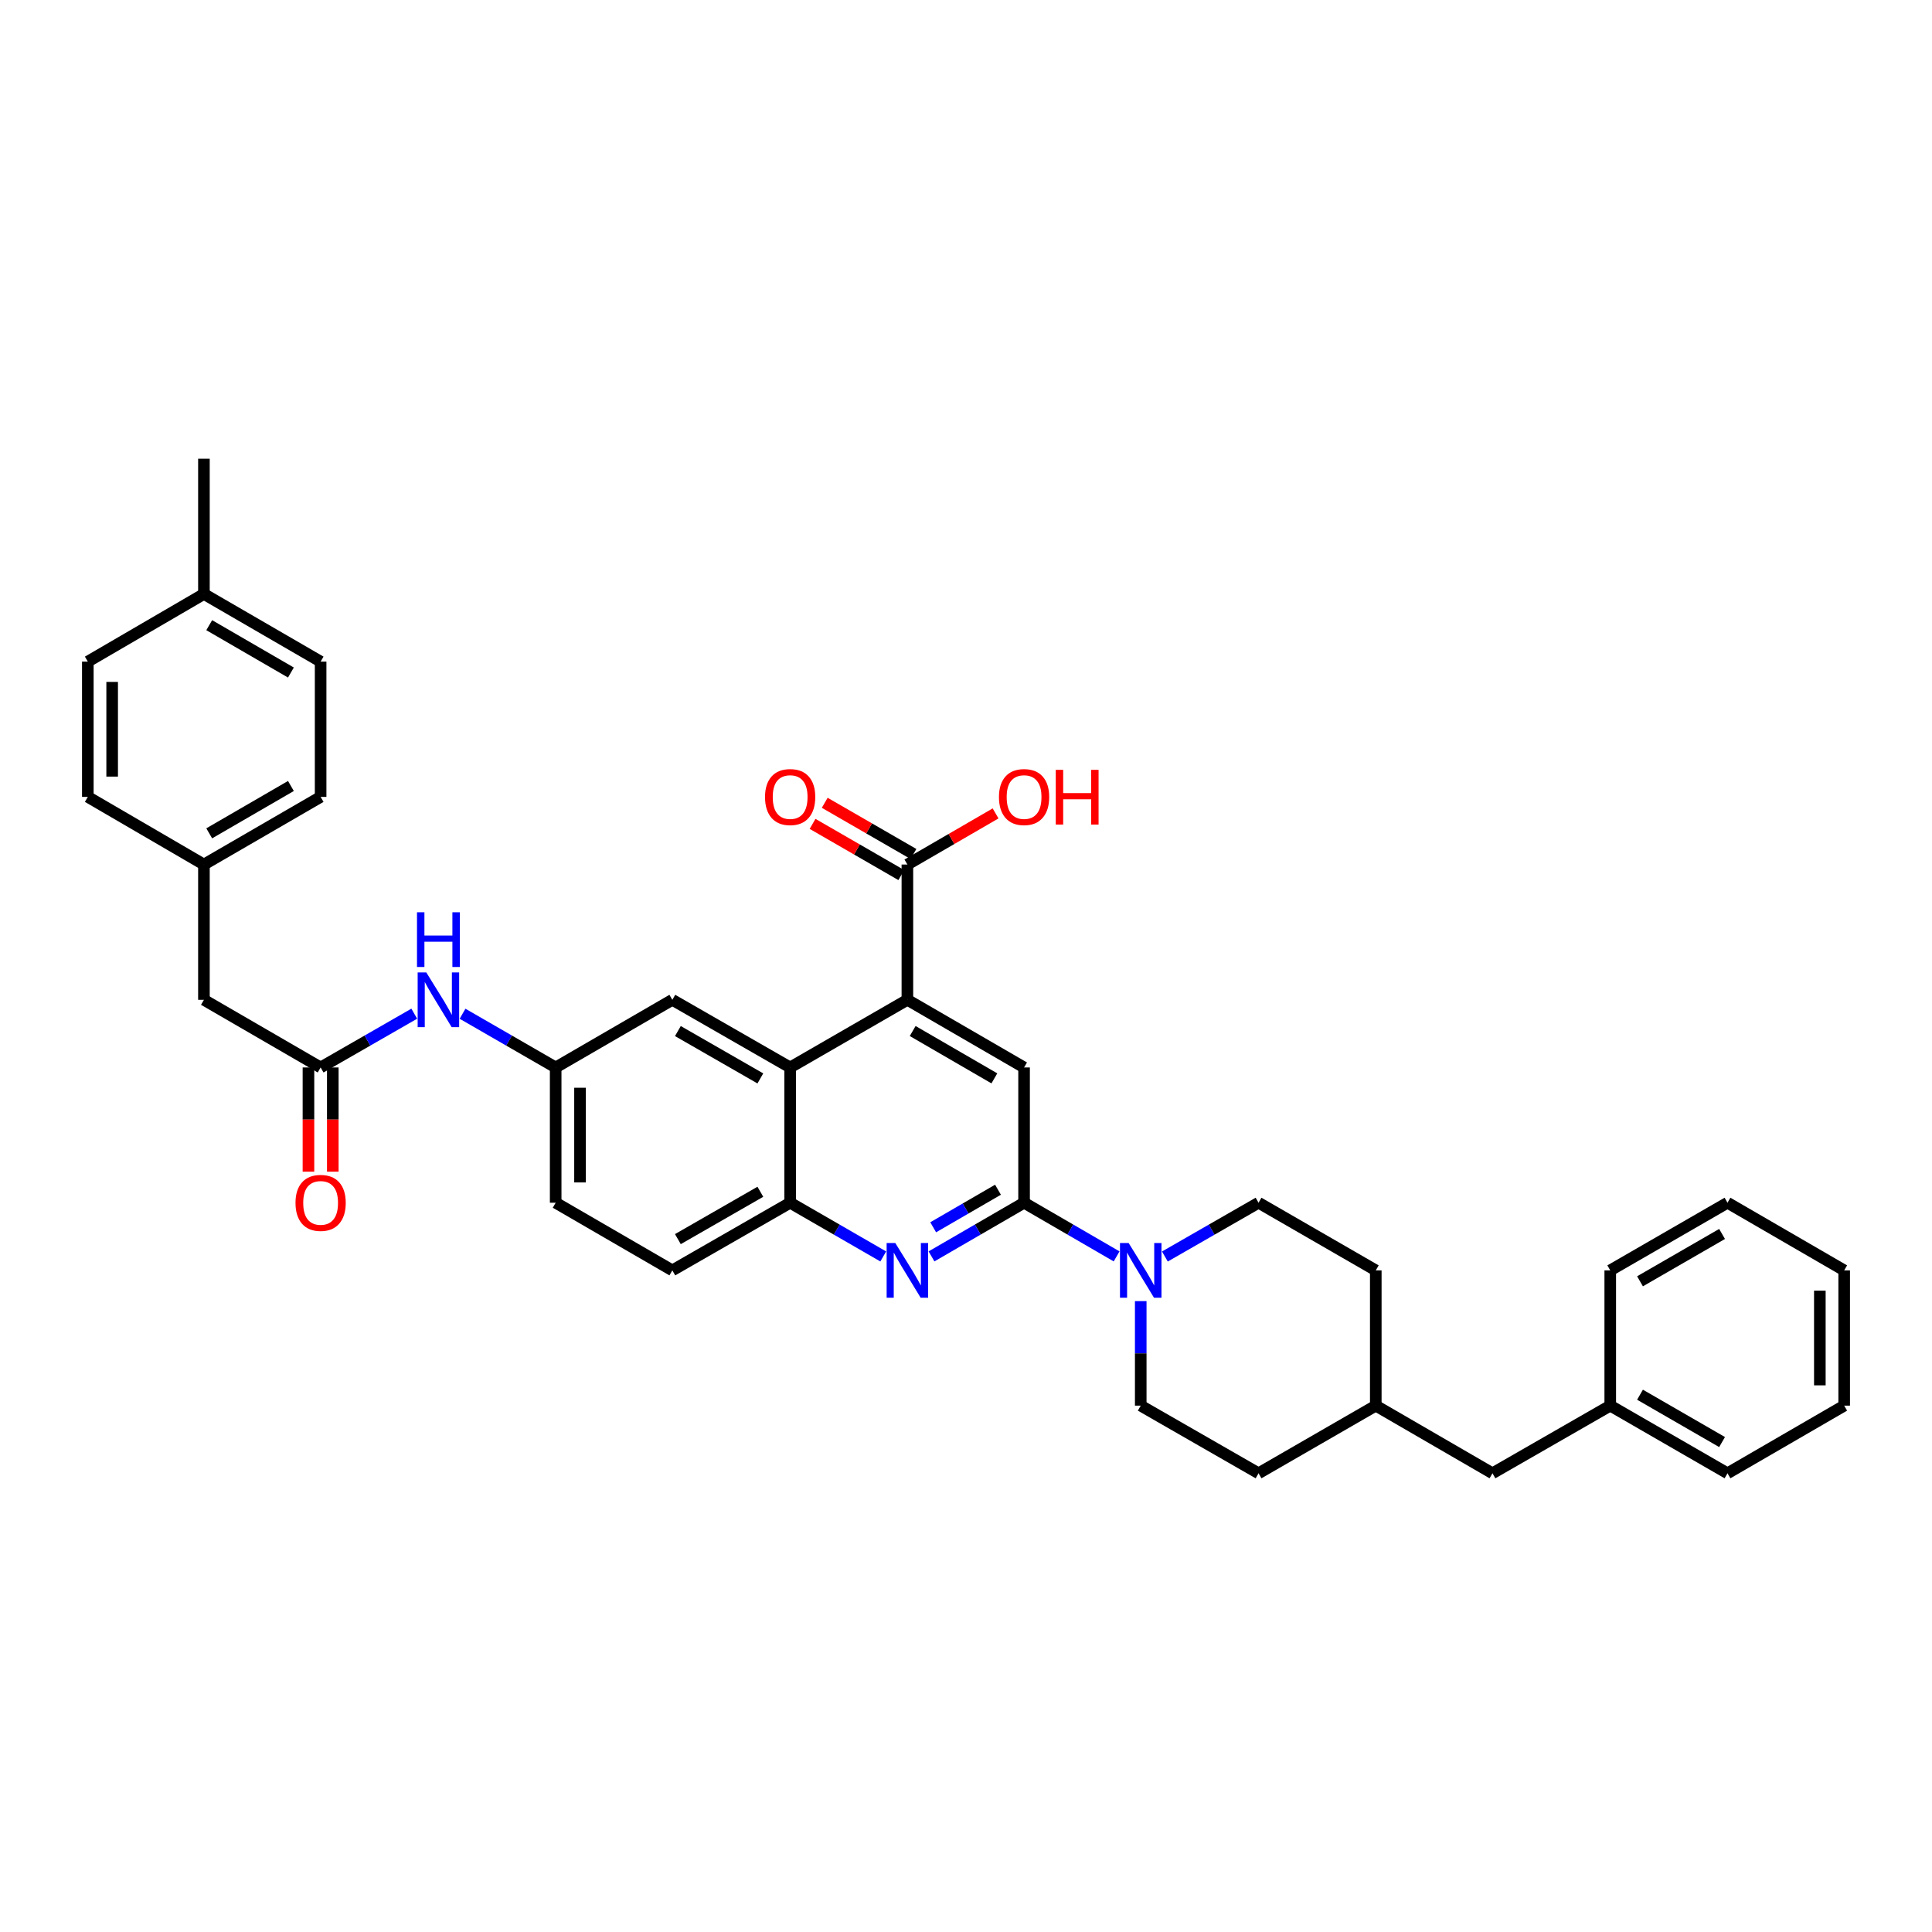 <?xml version='1.0' encoding='iso-8859-1'?>
<svg version='1.1' baseProfile='full'
              xmlns='http://www.w3.org/2000/svg'
                      xmlns:rdkit='http://www.rdkit.org/xml'
                      xmlns:xlink='http://www.w3.org/1999/xlink'
                  xml:space='preserve'
width='1000px' height='1000px' viewBox='0 0 1000 1000'>
<!-- END OF HEADER -->
<rect style='opacity:1.0;fill:#FFFFFF;stroke:none' width='1000' height='1000' x='0' y='0'> </rect>
<path class='bond-0' d='M 530.059,622.53 L 506.103,636.417' style='fill:none;fill-rule:evenodd;stroke:#000000;stroke-width:6px;stroke-linecap:butt;stroke-linejoin:miter;stroke-opacity:1' />
<path class='bond-0' d='M 506.103,636.417 L 482.147,650.305' style='fill:none;fill-rule:evenodd;stroke:#0000FF;stroke-width:6px;stroke-linecap:butt;stroke-linejoin:miter;stroke-opacity:1' />
<path class='bond-0' d='M 516.554,615.798 L 499.785,625.519' style='fill:none;fill-rule:evenodd;stroke:#000000;stroke-width:6px;stroke-linecap:butt;stroke-linejoin:miter;stroke-opacity:1' />
<path class='bond-0' d='M 499.785,625.519 L 483.016,635.24' style='fill:none;fill-rule:evenodd;stroke:#0000FF;stroke-width:6px;stroke-linecap:butt;stroke-linejoin:miter;stroke-opacity:1' />
<path class='bond-3' d='M 530.059,622.53 L 554.008,636.417' style='fill:none;fill-rule:evenodd;stroke:#000000;stroke-width:6px;stroke-linecap:butt;stroke-linejoin:miter;stroke-opacity:1' />
<path class='bond-3' d='M 554.008,636.417 L 577.957,650.304' style='fill:none;fill-rule:evenodd;stroke:#0000FF;stroke-width:6px;stroke-linecap:butt;stroke-linejoin:miter;stroke-opacity:1' />
<path class='bond-4' d='M 530.059,622.53 L 530.059,552.517' style='fill:none;fill-rule:evenodd;stroke:#000000;stroke-width:6px;stroke-linecap:butt;stroke-linejoin:miter;stroke-opacity:1' />
<path class='bond-5' d='M 457.17,650.336 L 433.074,636.433' style='fill:none;fill-rule:evenodd;stroke:#0000FF;stroke-width:6px;stroke-linecap:butt;stroke-linejoin:miter;stroke-opacity:1' />
<path class='bond-5' d='M 433.074,636.433 L 408.978,622.53' style='fill:none;fill-rule:evenodd;stroke:#000000;stroke-width:6px;stroke-linecap:butt;stroke-linejoin:miter;stroke-opacity:1' />
<path class='bond-1' d='M 469.662,517.503 L 530.059,552.517' style='fill:none;fill-rule:evenodd;stroke:#000000;stroke-width:6px;stroke-linecap:butt;stroke-linejoin:miter;stroke-opacity:1' />
<path class='bond-1' d='M 472.403,533.654 L 514.681,558.163' style='fill:none;fill-rule:evenodd;stroke:#000000;stroke-width:6px;stroke-linecap:butt;stroke-linejoin:miter;stroke-opacity:1' />
<path class='bond-2' d='M 469.662,517.503 L 408.978,552.517' style='fill:none;fill-rule:evenodd;stroke:#000000;stroke-width:6px;stroke-linecap:butt;stroke-linejoin:miter;stroke-opacity:1' />
<path class='bond-6' d='M 469.662,517.503 L 469.662,447.483' style='fill:none;fill-rule:evenodd;stroke:#000000;stroke-width:6px;stroke-linecap:butt;stroke-linejoin:miter;stroke-opacity:1' />
<path class='bond-9' d='M 408.978,552.517 L 348,517.503' style='fill:none;fill-rule:evenodd;stroke:#000000;stroke-width:6px;stroke-linecap:butt;stroke-linejoin:miter;stroke-opacity:1' />
<path class='bond-9' d='M 393.558,558.189 L 350.873,533.68' style='fill:none;fill-rule:evenodd;stroke:#000000;stroke-width:6px;stroke-linecap:butt;stroke-linejoin:miter;stroke-opacity:1' />
<path class='bond-36' d='M 408.978,552.517 L 408.978,622.53' style='fill:none;fill-rule:evenodd;stroke:#000000;stroke-width:6px;stroke-linecap:butt;stroke-linejoin:miter;stroke-opacity:1' />
<path class='bond-11' d='M 602.939,650.367 L 627.179,636.448' style='fill:none;fill-rule:evenodd;stroke:#0000FF;stroke-width:6px;stroke-linecap:butt;stroke-linejoin:miter;stroke-opacity:1' />
<path class='bond-11' d='M 627.179,636.448 L 651.42,622.53' style='fill:none;fill-rule:evenodd;stroke:#000000;stroke-width:6px;stroke-linecap:butt;stroke-linejoin:miter;stroke-opacity:1' />
<path class='bond-12' d='M 590.442,673.454 L 590.442,700.505' style='fill:none;fill-rule:evenodd;stroke:#0000FF;stroke-width:6px;stroke-linecap:butt;stroke-linejoin:miter;stroke-opacity:1' />
<path class='bond-12' d='M 590.442,700.505 L 590.442,727.556' style='fill:none;fill-rule:evenodd;stroke:#000000;stroke-width:6px;stroke-linecap:butt;stroke-linejoin:miter;stroke-opacity:1' />
<path class='bond-15' d='M 408.978,622.53 L 348,657.543' style='fill:none;fill-rule:evenodd;stroke:#000000;stroke-width:6px;stroke-linecap:butt;stroke-linejoin:miter;stroke-opacity:1' />
<path class='bond-15' d='M 393.558,616.857 L 350.873,641.367' style='fill:none;fill-rule:evenodd;stroke:#000000;stroke-width:6px;stroke-linecap:butt;stroke-linejoin:miter;stroke-opacity:1' />
<path class='bond-13' d='M 472.809,442.028 L 449.843,428.777' style='fill:none;fill-rule:evenodd;stroke:#000000;stroke-width:6px;stroke-linecap:butt;stroke-linejoin:miter;stroke-opacity:1' />
<path class='bond-13' d='M 449.843,428.777 L 426.877,415.525' style='fill:none;fill-rule:evenodd;stroke:#FF0000;stroke-width:6px;stroke-linecap:butt;stroke-linejoin:miter;stroke-opacity:1' />
<path class='bond-13' d='M 466.514,452.939 L 443.547,439.688' style='fill:none;fill-rule:evenodd;stroke:#000000;stroke-width:6px;stroke-linecap:butt;stroke-linejoin:miter;stroke-opacity:1' />
<path class='bond-13' d='M 443.547,439.688 L 420.581,426.437' style='fill:none;fill-rule:evenodd;stroke:#FF0000;stroke-width:6px;stroke-linecap:butt;stroke-linejoin:miter;stroke-opacity:1' />
<path class='bond-17' d='M 469.662,447.483 L 492.487,434.251' style='fill:none;fill-rule:evenodd;stroke:#000000;stroke-width:6px;stroke-linecap:butt;stroke-linejoin:miter;stroke-opacity:1' />
<path class='bond-17' d='M 492.487,434.251 L 515.313,421.018' style='fill:none;fill-rule:evenodd;stroke:#FF0000;stroke-width:6px;stroke-linecap:butt;stroke-linejoin:miter;stroke-opacity:1' />
<path class='bond-7' d='M 165.955,552.517 L 190.188,538.599' style='fill:none;fill-rule:evenodd;stroke:#000000;stroke-width:6px;stroke-linecap:butt;stroke-linejoin:miter;stroke-opacity:1' />
<path class='bond-7' d='M 190.188,538.599 L 214.421,524.681' style='fill:none;fill-rule:evenodd;stroke:#0000FF;stroke-width:6px;stroke-linecap:butt;stroke-linejoin:miter;stroke-opacity:1' />
<path class='bond-14' d='M 159.656,552.517 L 159.656,579.488' style='fill:none;fill-rule:evenodd;stroke:#000000;stroke-width:6px;stroke-linecap:butt;stroke-linejoin:miter;stroke-opacity:1' />
<path class='bond-14' d='M 159.656,579.488 L 159.656,606.459' style='fill:none;fill-rule:evenodd;stroke:#FF0000;stroke-width:6px;stroke-linecap:butt;stroke-linejoin:miter;stroke-opacity:1' />
<path class='bond-14' d='M 172.253,552.517 L 172.253,579.488' style='fill:none;fill-rule:evenodd;stroke:#000000;stroke-width:6px;stroke-linecap:butt;stroke-linejoin:miter;stroke-opacity:1' />
<path class='bond-14' d='M 172.253,579.488 L 172.253,606.459' style='fill:none;fill-rule:evenodd;stroke:#FF0000;stroke-width:6px;stroke-linecap:butt;stroke-linejoin:miter;stroke-opacity:1' />
<path class='bond-16' d='M 165.955,552.517 L 105.551,517.503' style='fill:none;fill-rule:evenodd;stroke:#000000;stroke-width:6px;stroke-linecap:butt;stroke-linejoin:miter;stroke-opacity:1' />
<path class='bond-8' d='M 239.41,524.709 L 263.513,538.613' style='fill:none;fill-rule:evenodd;stroke:#0000FF;stroke-width:6px;stroke-linecap:butt;stroke-linejoin:miter;stroke-opacity:1' />
<path class='bond-8' d='M 263.513,538.613 L 287.617,552.517' style='fill:none;fill-rule:evenodd;stroke:#000000;stroke-width:6px;stroke-linecap:butt;stroke-linejoin:miter;stroke-opacity:1' />
<path class='bond-10' d='M 348,517.503 L 287.617,552.517' style='fill:none;fill-rule:evenodd;stroke:#000000;stroke-width:6px;stroke-linecap:butt;stroke-linejoin:miter;stroke-opacity:1' />
<path class='bond-38' d='M 287.617,552.517 L 287.617,622.53' style='fill:none;fill-rule:evenodd;stroke:#000000;stroke-width:6px;stroke-linecap:butt;stroke-linejoin:miter;stroke-opacity:1' />
<path class='bond-38' d='M 300.214,563.019 L 300.214,612.028' style='fill:none;fill-rule:evenodd;stroke:#000000;stroke-width:6px;stroke-linecap:butt;stroke-linejoin:miter;stroke-opacity:1' />
<path class='bond-21' d='M 651.42,622.53 L 712.103,657.543' style='fill:none;fill-rule:evenodd;stroke:#000000;stroke-width:6px;stroke-linecap:butt;stroke-linejoin:miter;stroke-opacity:1' />
<path class='bond-22' d='M 590.442,727.556 L 651.42,762.57' style='fill:none;fill-rule:evenodd;stroke:#000000;stroke-width:6px;stroke-linecap:butt;stroke-linejoin:miter;stroke-opacity:1' />
<path class='bond-19' d='M 348,657.543 L 287.617,622.53' style='fill:none;fill-rule:evenodd;stroke:#000000;stroke-width:6px;stroke-linecap:butt;stroke-linejoin:miter;stroke-opacity:1' />
<path class='bond-18' d='M 105.551,517.503 L 105.551,447.483' style='fill:none;fill-rule:evenodd;stroke:#000000;stroke-width:6px;stroke-linecap:butt;stroke-linejoin:miter;stroke-opacity:1' />
<path class='bond-25' d='M 105.551,447.483 L 45.455,412.47' style='fill:none;fill-rule:evenodd;stroke:#000000;stroke-width:6px;stroke-linecap:butt;stroke-linejoin:miter;stroke-opacity:1' />
<path class='bond-26' d='M 105.551,447.483 L 165.955,412.47' style='fill:none;fill-rule:evenodd;stroke:#000000;stroke-width:6px;stroke-linecap:butt;stroke-linejoin:miter;stroke-opacity:1' />
<path class='bond-26' d='M 108.294,431.333 L 150.577,406.823' style='fill:none;fill-rule:evenodd;stroke:#000000;stroke-width:6px;stroke-linecap:butt;stroke-linejoin:miter;stroke-opacity:1' />
<path class='bond-20' d='M 772.501,762.57 L 712.103,727.556' style='fill:none;fill-rule:evenodd;stroke:#000000;stroke-width:6px;stroke-linecap:butt;stroke-linejoin:miter;stroke-opacity:1' />
<path class='bond-29' d='M 772.501,762.57 L 833.464,727.556' style='fill:none;fill-rule:evenodd;stroke:#000000;stroke-width:6px;stroke-linecap:butt;stroke-linejoin:miter;stroke-opacity:1' />
<path class='bond-37' d='M 712.103,657.543 L 712.103,727.556' style='fill:none;fill-rule:evenodd;stroke:#000000;stroke-width:6px;stroke-linecap:butt;stroke-linejoin:miter;stroke-opacity:1' />
<path class='bond-24' d='M 651.42,762.57 L 712.103,727.556' style='fill:none;fill-rule:evenodd;stroke:#000000;stroke-width:6px;stroke-linecap:butt;stroke-linejoin:miter;stroke-opacity:1' />
<path class='bond-23' d='M 105.551,307.443 L 165.955,342.457' style='fill:none;fill-rule:evenodd;stroke:#000000;stroke-width:6px;stroke-linecap:butt;stroke-linejoin:miter;stroke-opacity:1' />
<path class='bond-23' d='M 108.294,323.594 L 150.577,348.103' style='fill:none;fill-rule:evenodd;stroke:#000000;stroke-width:6px;stroke-linecap:butt;stroke-linejoin:miter;stroke-opacity:1' />
<path class='bond-30' d='M 105.551,307.443 L 105.551,237.43' style='fill:none;fill-rule:evenodd;stroke:#000000;stroke-width:6px;stroke-linecap:butt;stroke-linejoin:miter;stroke-opacity:1' />
<path class='bond-40' d='M 105.551,307.443 L 45.455,342.457' style='fill:none;fill-rule:evenodd;stroke:#000000;stroke-width:6px;stroke-linecap:butt;stroke-linejoin:miter;stroke-opacity:1' />
<path class='bond-27' d='M 45.455,412.47 L 45.455,342.457' style='fill:none;fill-rule:evenodd;stroke:#000000;stroke-width:6px;stroke-linecap:butt;stroke-linejoin:miter;stroke-opacity:1' />
<path class='bond-27' d='M 58.052,401.968 L 58.052,352.959' style='fill:none;fill-rule:evenodd;stroke:#000000;stroke-width:6px;stroke-linecap:butt;stroke-linejoin:miter;stroke-opacity:1' />
<path class='bond-28' d='M 165.955,412.47 L 165.955,342.457' style='fill:none;fill-rule:evenodd;stroke:#000000;stroke-width:6px;stroke-linecap:butt;stroke-linejoin:miter;stroke-opacity:1' />
<path class='bond-31' d='M 833.464,727.556 L 894.148,762.57' style='fill:none;fill-rule:evenodd;stroke:#000000;stroke-width:6px;stroke-linecap:butt;stroke-linejoin:miter;stroke-opacity:1' />
<path class='bond-31' d='M 848.863,721.897 L 891.341,746.406' style='fill:none;fill-rule:evenodd;stroke:#000000;stroke-width:6px;stroke-linecap:butt;stroke-linejoin:miter;stroke-opacity:1' />
<path class='bond-32' d='M 833.464,727.556 L 833.464,657.543' style='fill:none;fill-rule:evenodd;stroke:#000000;stroke-width:6px;stroke-linecap:butt;stroke-linejoin:miter;stroke-opacity:1' />
<path class='bond-34' d='M 894.148,762.57 L 954.545,727.556' style='fill:none;fill-rule:evenodd;stroke:#000000;stroke-width:6px;stroke-linecap:butt;stroke-linejoin:miter;stroke-opacity:1' />
<path class='bond-33' d='M 833.464,657.543 L 894.148,622.53' style='fill:none;fill-rule:evenodd;stroke:#000000;stroke-width:6px;stroke-linecap:butt;stroke-linejoin:miter;stroke-opacity:1' />
<path class='bond-33' d='M 848.863,663.202 L 891.341,638.693' style='fill:none;fill-rule:evenodd;stroke:#000000;stroke-width:6px;stroke-linecap:butt;stroke-linejoin:miter;stroke-opacity:1' />
<path class='bond-35' d='M 894.148,622.53 L 954.545,657.543' style='fill:none;fill-rule:evenodd;stroke:#000000;stroke-width:6px;stroke-linecap:butt;stroke-linejoin:miter;stroke-opacity:1' />
<path class='bond-39' d='M 954.545,727.556 L 954.545,657.543' style='fill:none;fill-rule:evenodd;stroke:#000000;stroke-width:6px;stroke-linecap:butt;stroke-linejoin:miter;stroke-opacity:1' />
<path class='bond-39' d='M 941.948,717.054 L 941.948,668.045' style='fill:none;fill-rule:evenodd;stroke:#000000;stroke-width:6px;stroke-linecap:butt;stroke-linejoin:miter;stroke-opacity:1' />
<path  class='atom-1' d='M 463.402 643.383
L 472.682 658.383
Q 473.602 659.863, 475.082 662.543
Q 476.562 665.223, 476.642 665.383
L 476.642 643.383
L 480.402 643.383
L 480.402 671.703
L 476.522 671.703
L 466.562 655.303
Q 465.402 653.383, 464.162 651.183
Q 462.962 648.983, 462.602 648.303
L 462.602 671.703
L 458.922 671.703
L 458.922 643.383
L 463.402 643.383
' fill='#0000FF'/>
<path  class='atom-4' d='M 584.182 643.383
L 593.462 658.383
Q 594.382 659.863, 595.862 662.543
Q 597.342 665.223, 597.422 665.383
L 597.422 643.383
L 601.182 643.383
L 601.182 671.703
L 597.302 671.703
L 587.342 655.303
Q 586.182 653.383, 584.942 651.183
Q 583.742 648.983, 583.382 648.303
L 583.382 671.703
L 579.702 671.703
L 579.702 643.383
L 584.182 643.383
' fill='#0000FF'/>
<path  class='atom-9' d='M 220.659 503.343
L 229.939 518.343
Q 230.859 519.823, 232.339 522.503
Q 233.819 525.183, 233.899 525.343
L 233.899 503.343
L 237.659 503.343
L 237.659 531.663
L 233.779 531.663
L 223.819 515.263
Q 222.659 513.343, 221.419 511.143
Q 220.219 508.943, 219.859 508.263
L 219.859 531.663
L 216.179 531.663
L 216.179 503.343
L 220.659 503.343
' fill='#0000FF'/>
<path  class='atom-9' d='M 215.839 472.191
L 219.679 472.191
L 219.679 484.231
L 234.159 484.231
L 234.159 472.191
L 237.999 472.191
L 237.999 500.511
L 234.159 500.511
L 234.159 487.431
L 219.679 487.431
L 219.679 500.511
L 215.839 500.511
L 215.839 472.191
' fill='#0000FF'/>
<path  class='atom-14' d='M 395.978 412.55
Q 395.978 405.75, 399.338 401.95
Q 402.698 398.15, 408.978 398.15
Q 415.258 398.15, 418.618 401.95
Q 421.978 405.75, 421.978 412.55
Q 421.978 419.43, 418.578 423.35
Q 415.178 427.23, 408.978 427.23
Q 402.738 427.23, 399.338 423.35
Q 395.978 419.47, 395.978 412.55
M 408.978 424.03
Q 413.298 424.03, 415.618 421.15
Q 417.978 418.23, 417.978 412.55
Q 417.978 406.99, 415.618 404.19
Q 413.298 401.35, 408.978 401.35
Q 404.658 401.35, 402.298 404.15
Q 399.978 406.95, 399.978 412.55
Q 399.978 418.27, 402.298 421.15
Q 404.658 424.03, 408.978 424.03
' fill='#FF0000'/>
<path  class='atom-15' d='M 152.955 622.61
Q 152.955 615.81, 156.315 612.01
Q 159.675 608.21, 165.955 608.21
Q 172.235 608.21, 175.595 612.01
Q 178.955 615.81, 178.955 622.61
Q 178.955 629.49, 175.555 633.41
Q 172.155 637.29, 165.955 637.29
Q 159.715 637.29, 156.315 633.41
Q 152.955 629.53, 152.955 622.61
M 165.955 634.09
Q 170.275 634.09, 172.595 631.21
Q 174.955 628.29, 174.955 622.61
Q 174.955 617.05, 172.595 614.25
Q 170.275 611.41, 165.955 611.41
Q 161.635 611.41, 159.275 614.21
Q 156.955 617.01, 156.955 622.61
Q 156.955 628.33, 159.275 631.21
Q 161.635 634.09, 165.955 634.09
' fill='#FF0000'/>
<path  class='atom-18' d='M 517.059 412.55
Q 517.059 405.75, 520.419 401.95
Q 523.779 398.15, 530.059 398.15
Q 536.339 398.15, 539.699 401.95
Q 543.059 405.75, 543.059 412.55
Q 543.059 419.43, 539.659 423.35
Q 536.259 427.23, 530.059 427.23
Q 523.819 427.23, 520.419 423.35
Q 517.059 419.47, 517.059 412.55
M 530.059 424.03
Q 534.379 424.03, 536.699 421.15
Q 539.059 418.23, 539.059 412.55
Q 539.059 406.99, 536.699 404.19
Q 534.379 401.35, 530.059 401.35
Q 525.739 401.35, 523.379 404.15
Q 521.059 406.95, 521.059 412.55
Q 521.059 418.27, 523.379 421.15
Q 525.739 424.03, 530.059 424.03
' fill='#FF0000'/>
<path  class='atom-18' d='M 546.459 398.47
L 550.299 398.47
L 550.299 410.51
L 564.779 410.51
L 564.779 398.47
L 568.619 398.47
L 568.619 426.79
L 564.779 426.79
L 564.779 413.71
L 550.299 413.71
L 550.299 426.79
L 546.459 426.79
L 546.459 398.47
' fill='#FF0000'/>
</svg>
